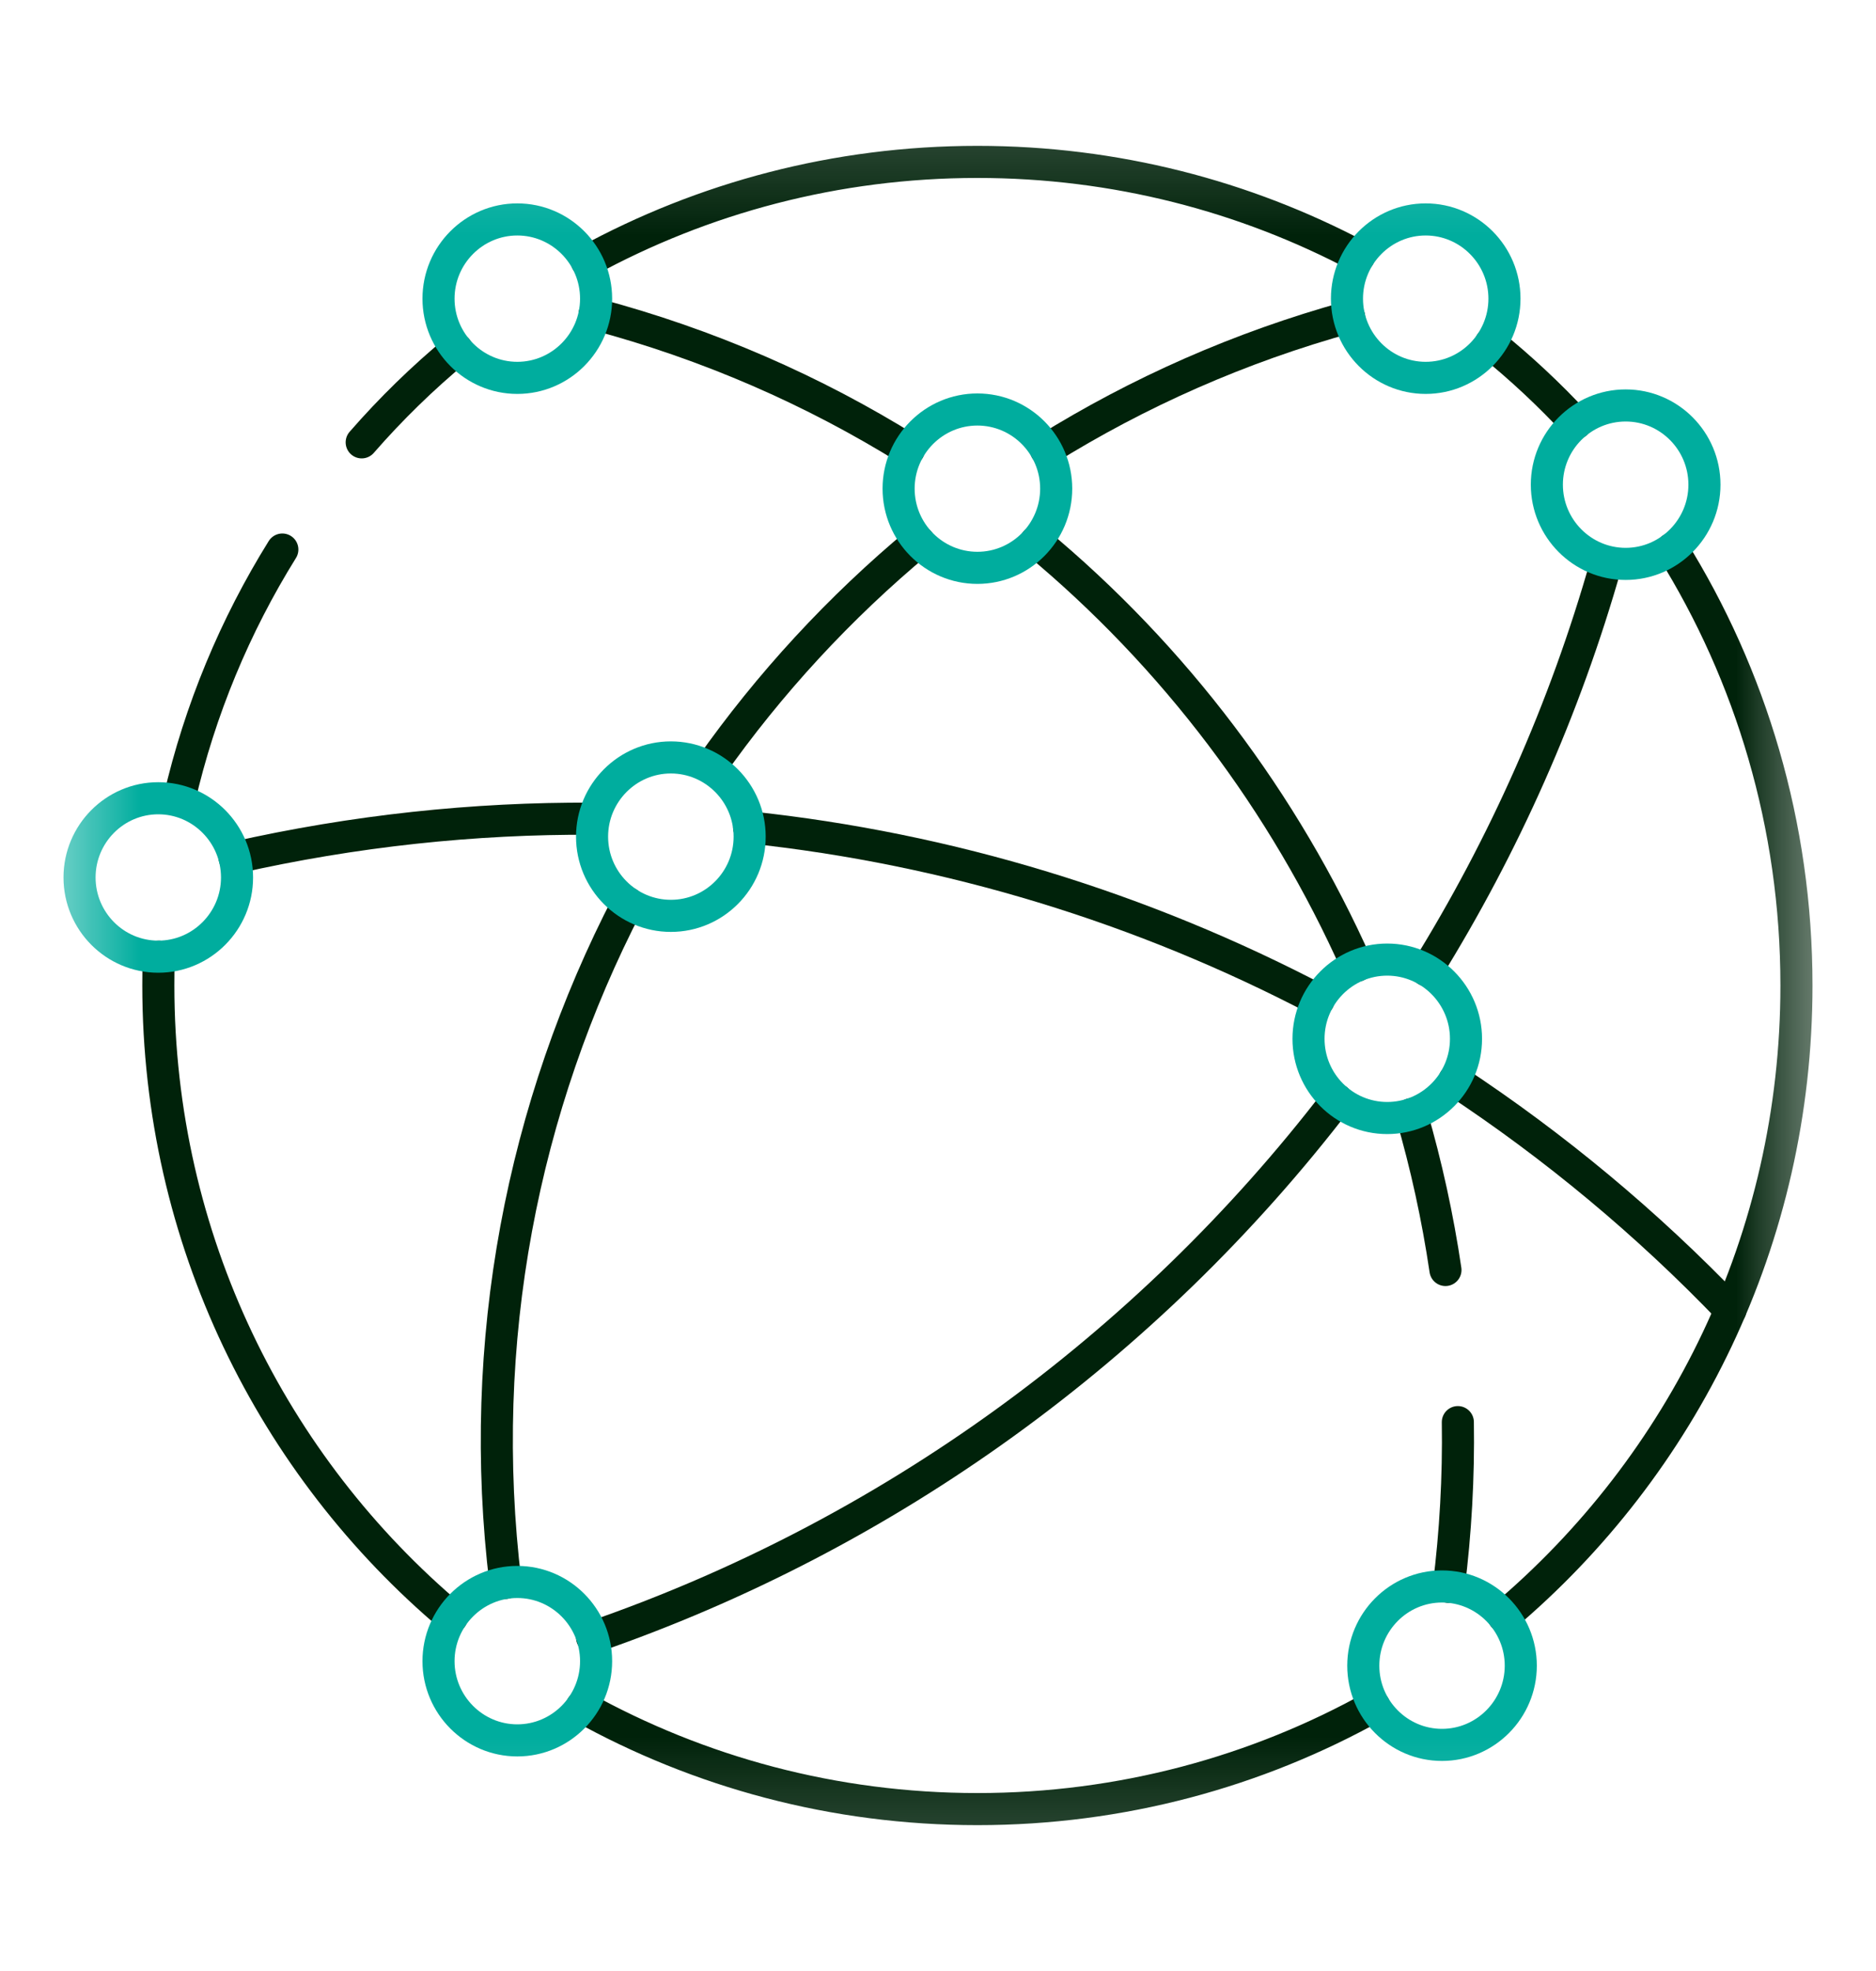 <svg width="20" height="21" viewBox="0 0 20 21" fill="none" xmlns="http://www.w3.org/2000/svg">
<mask id="mask0_56_37235" style="mask-type:luminance" maskUnits="userSpaceOnUse" x="0" y="1" width="20" height="19">
<path d="M19.258 19.758V1.242H0.742V19.758H19.258Z" fill="white" stroke="white" stroke-width="0.342"/>
</mask>
<g mask="url(#mask0_56_37235)">
<path d="M3.856 4.713C4.167 4.356 4.507 4.025 4.872 3.723" stroke="#00220A" stroke-width="0.342" stroke-miterlimit="10" stroke-linecap="round" stroke-linejoin="round"/>
<path d="M1.911 8.516C2.131 7.56 2.507 6.663 3.01 5.855" stroke="#00220A" stroke-width="0.342" stroke-miterlimit="10" stroke-linecap="round" stroke-linejoin="round"/>
<path d="M4.817 17.231C2.904 15.621 1.688 13.203 1.688 10.5C1.688 10.397 1.689 10.295 1.693 10.193" stroke="#00220A" stroke-width="0.342" stroke-miterlimit="10" stroke-linecap="round" stroke-linejoin="round"/>
<path d="M14.651 18.178C13.398 18.877 11.955 19.275 10.42 19.275C8.89 19.275 7.452 18.88 6.201 18.185" stroke="#00220A" stroke-width="0.342" stroke-miterlimit="10" stroke-linecap="round" stroke-linejoin="round"/>
<path d="M17.825 5.846C18.666 7.195 19.152 8.79 19.152 10.5C19.152 13.199 17.939 15.614 16.031 17.224" stroke="#00220A" stroke-width="0.342" stroke-miterlimit="10" stroke-linecap="round" stroke-linejoin="round"/>
<path d="M15.891 3.66C16.214 3.921 16.518 4.205 16.801 4.51" stroke="#00220A" stroke-width="0.342" stroke-miterlimit="10" stroke-linecap="round" stroke-linejoin="round"/>
<path d="M6.256 2.785C7.493 2.109 8.912 1.725 10.42 1.725C11.889 1.725 13.273 2.089 14.488 2.733" stroke="#00220A" stroke-width="0.342" stroke-miterlimit="10" stroke-linecap="round" stroke-linejoin="round"/>
<path d="M11.151 4.792C12.135 4.18 13.218 3.699 14.383 3.378" stroke="#00220A" stroke-width="0.342" stroke-miterlimit="10" stroke-linecap="round" stroke-linejoin="round"/>
<path d="M7.573 8.176C8.202 7.283 8.949 6.473 9.795 5.77" stroke="#00220A" stroke-width="0.342" stroke-miterlimit="10" stroke-linecap="round" stroke-linejoin="round"/>
<path d="M5.389 16.865C5.075 14.295 5.572 11.786 6.694 9.622" stroke="#00220A" stroke-width="0.342" stroke-miterlimit="10" stroke-linecap="round" stroke-linejoin="round"/>
<path d="M9.689 4.792C8.672 4.159 7.548 3.667 6.339 3.346" stroke="#00220A" stroke-width="0.342" stroke-miterlimit="10" stroke-linecap="round" stroke-linejoin="round"/>
<path d="M14.467 10.289C13.69 8.545 12.52 6.994 11.044 5.77" stroke="#00220A" stroke-width="0.342" stroke-miterlimit="10" stroke-linecap="round" stroke-linejoin="round"/>
<path d="M15.41 13.531C15.327 12.97 15.206 12.416 15.047 11.871" stroke="#00220A" stroke-width="0.342" stroke-miterlimit="10" stroke-linecap="round" stroke-linejoin="round"/>
<path d="M15.445 16.907C15.518 16.325 15.551 15.738 15.542 15.152" stroke="#00220A" stroke-width="0.342" stroke-miterlimit="10" stroke-linecap="round" stroke-linejoin="round"/>
<path d="M6.312 8.723C5.054 8.716 3.777 8.851 2.501 9.139" stroke="#00220A" stroke-width="0.342" stroke-miterlimit="10" stroke-linecap="round" stroke-linejoin="round"/>
<path d="M14.057 10.657C12.184 9.675 10.126 9.041 7.986 8.815" stroke="#00220A" stroke-width="0.342" stroke-miterlimit="10" stroke-linecap="round" stroke-linejoin="round"/>
<path d="M18.448 13.959C17.558 13.031 16.57 12.21 15.505 11.509" stroke="#00220A" stroke-width="0.342" stroke-miterlimit="10" stroke-linecap="round" stroke-linejoin="round"/>
<path d="M15.209 10.338C16.032 9.012 16.682 7.559 17.122 6.008" stroke="#00220A" stroke-width="0.342" stroke-miterlimit="10" stroke-linecap="round" stroke-linejoin="round"/>
<path d="M6.312 17.446C9.469 16.358 12.232 14.353 14.254 11.718" stroke="#00220A" stroke-width="0.342" stroke-miterlimit="10" stroke-linecap="round" stroke-linejoin="round"/>
<path d="M10.42 6.05C9.957 6.05 9.58 5.672 9.58 5.206C9.58 4.741 9.957 4.363 10.42 4.363C10.883 4.363 11.26 4.741 11.26 5.206C11.26 5.672 10.883 6.05 10.42 6.05Z" stroke="#00AD9E" stroke-width="0.342" stroke-miterlimit="10" stroke-linecap="round" stroke-linejoin="round"/>
<path d="M7.152 9.758C6.689 9.758 6.312 9.38 6.312 8.914C6.312 8.449 6.689 8.07 7.152 8.07C7.615 8.07 7.992 8.449 7.992 8.914C7.992 9.38 7.615 9.758 7.152 9.758Z" stroke="#00AD9E" stroke-width="0.342" stroke-miterlimit="10" stroke-linecap="round" stroke-linejoin="round"/>
<path d="M14.789 11.912C14.326 11.912 13.95 11.534 13.95 11.068C13.95 10.603 14.326 10.224 14.789 10.224C15.252 10.224 15.629 10.603 15.629 11.068C15.629 11.534 15.252 11.912 14.789 11.912Z" stroke="#00AD9E" stroke-width="0.342" stroke-miterlimit="10" stroke-linecap="round" stroke-linejoin="round"/>
<path d="M5.515 18.543C5.052 18.543 4.675 18.164 4.675 17.699C4.675 17.234 5.052 16.855 5.515 16.855C5.978 16.855 6.355 17.234 6.355 17.699C6.355 18.164 5.978 18.543 5.515 18.543Z" stroke="#00AD9E" stroke-width="0.342" stroke-miterlimit="10" stroke-linecap="round" stroke-linejoin="round"/>
<path d="M15.373 18.591C14.91 18.591 14.534 18.212 14.534 17.747C14.534 17.282 14.91 16.903 15.373 16.903C15.836 16.903 16.213 17.282 16.213 17.747C16.213 18.212 15.836 18.591 15.373 18.591Z" stroke="#00AD9E" stroke-width="0.342" stroke-miterlimit="10" stroke-linecap="round" stroke-linejoin="round"/>
<path d="M17.331 6.008C16.868 6.008 16.491 5.629 16.491 5.164C16.491 4.698 16.868 4.32 17.331 4.32C17.794 4.32 18.171 4.698 18.171 5.164C18.171 5.629 17.794 6.008 17.331 6.008Z" stroke="#00AD9E" stroke-width="0.342" stroke-miterlimit="10" stroke-linecap="round" stroke-linejoin="round"/>
<path d="M15.199 4.026C14.736 4.026 14.36 3.647 14.36 3.182C14.36 2.717 14.736 2.338 15.199 2.338C15.662 2.338 16.039 2.717 16.039 3.182C16.039 3.647 15.662 4.026 15.199 4.026Z" stroke="#00AD9E" stroke-width="0.342" stroke-miterlimit="10" stroke-linecap="round" stroke-linejoin="round"/>
<path d="M5.515 4.026C5.052 4.026 4.675 3.647 4.675 3.182C4.675 2.717 5.052 2.338 5.515 2.338C5.978 2.338 6.355 2.717 6.355 3.182C6.355 3.647 5.978 4.026 5.515 4.026Z" stroke="#00AD9E" stroke-width="0.342" stroke-miterlimit="10" stroke-linecap="round" stroke-linejoin="round"/>
<path d="M1.687 10.193C1.224 10.193 0.848 9.814 0.848 9.349C0.848 8.884 1.224 8.505 1.687 8.505C2.15 8.505 2.527 8.884 2.527 9.349C2.527 9.814 2.15 10.193 1.687 10.193Z" stroke="#00AD9E" stroke-width="0.342" stroke-miterlimit="10" stroke-linecap="round" stroke-linejoin="round"/>
</g>
</svg>
